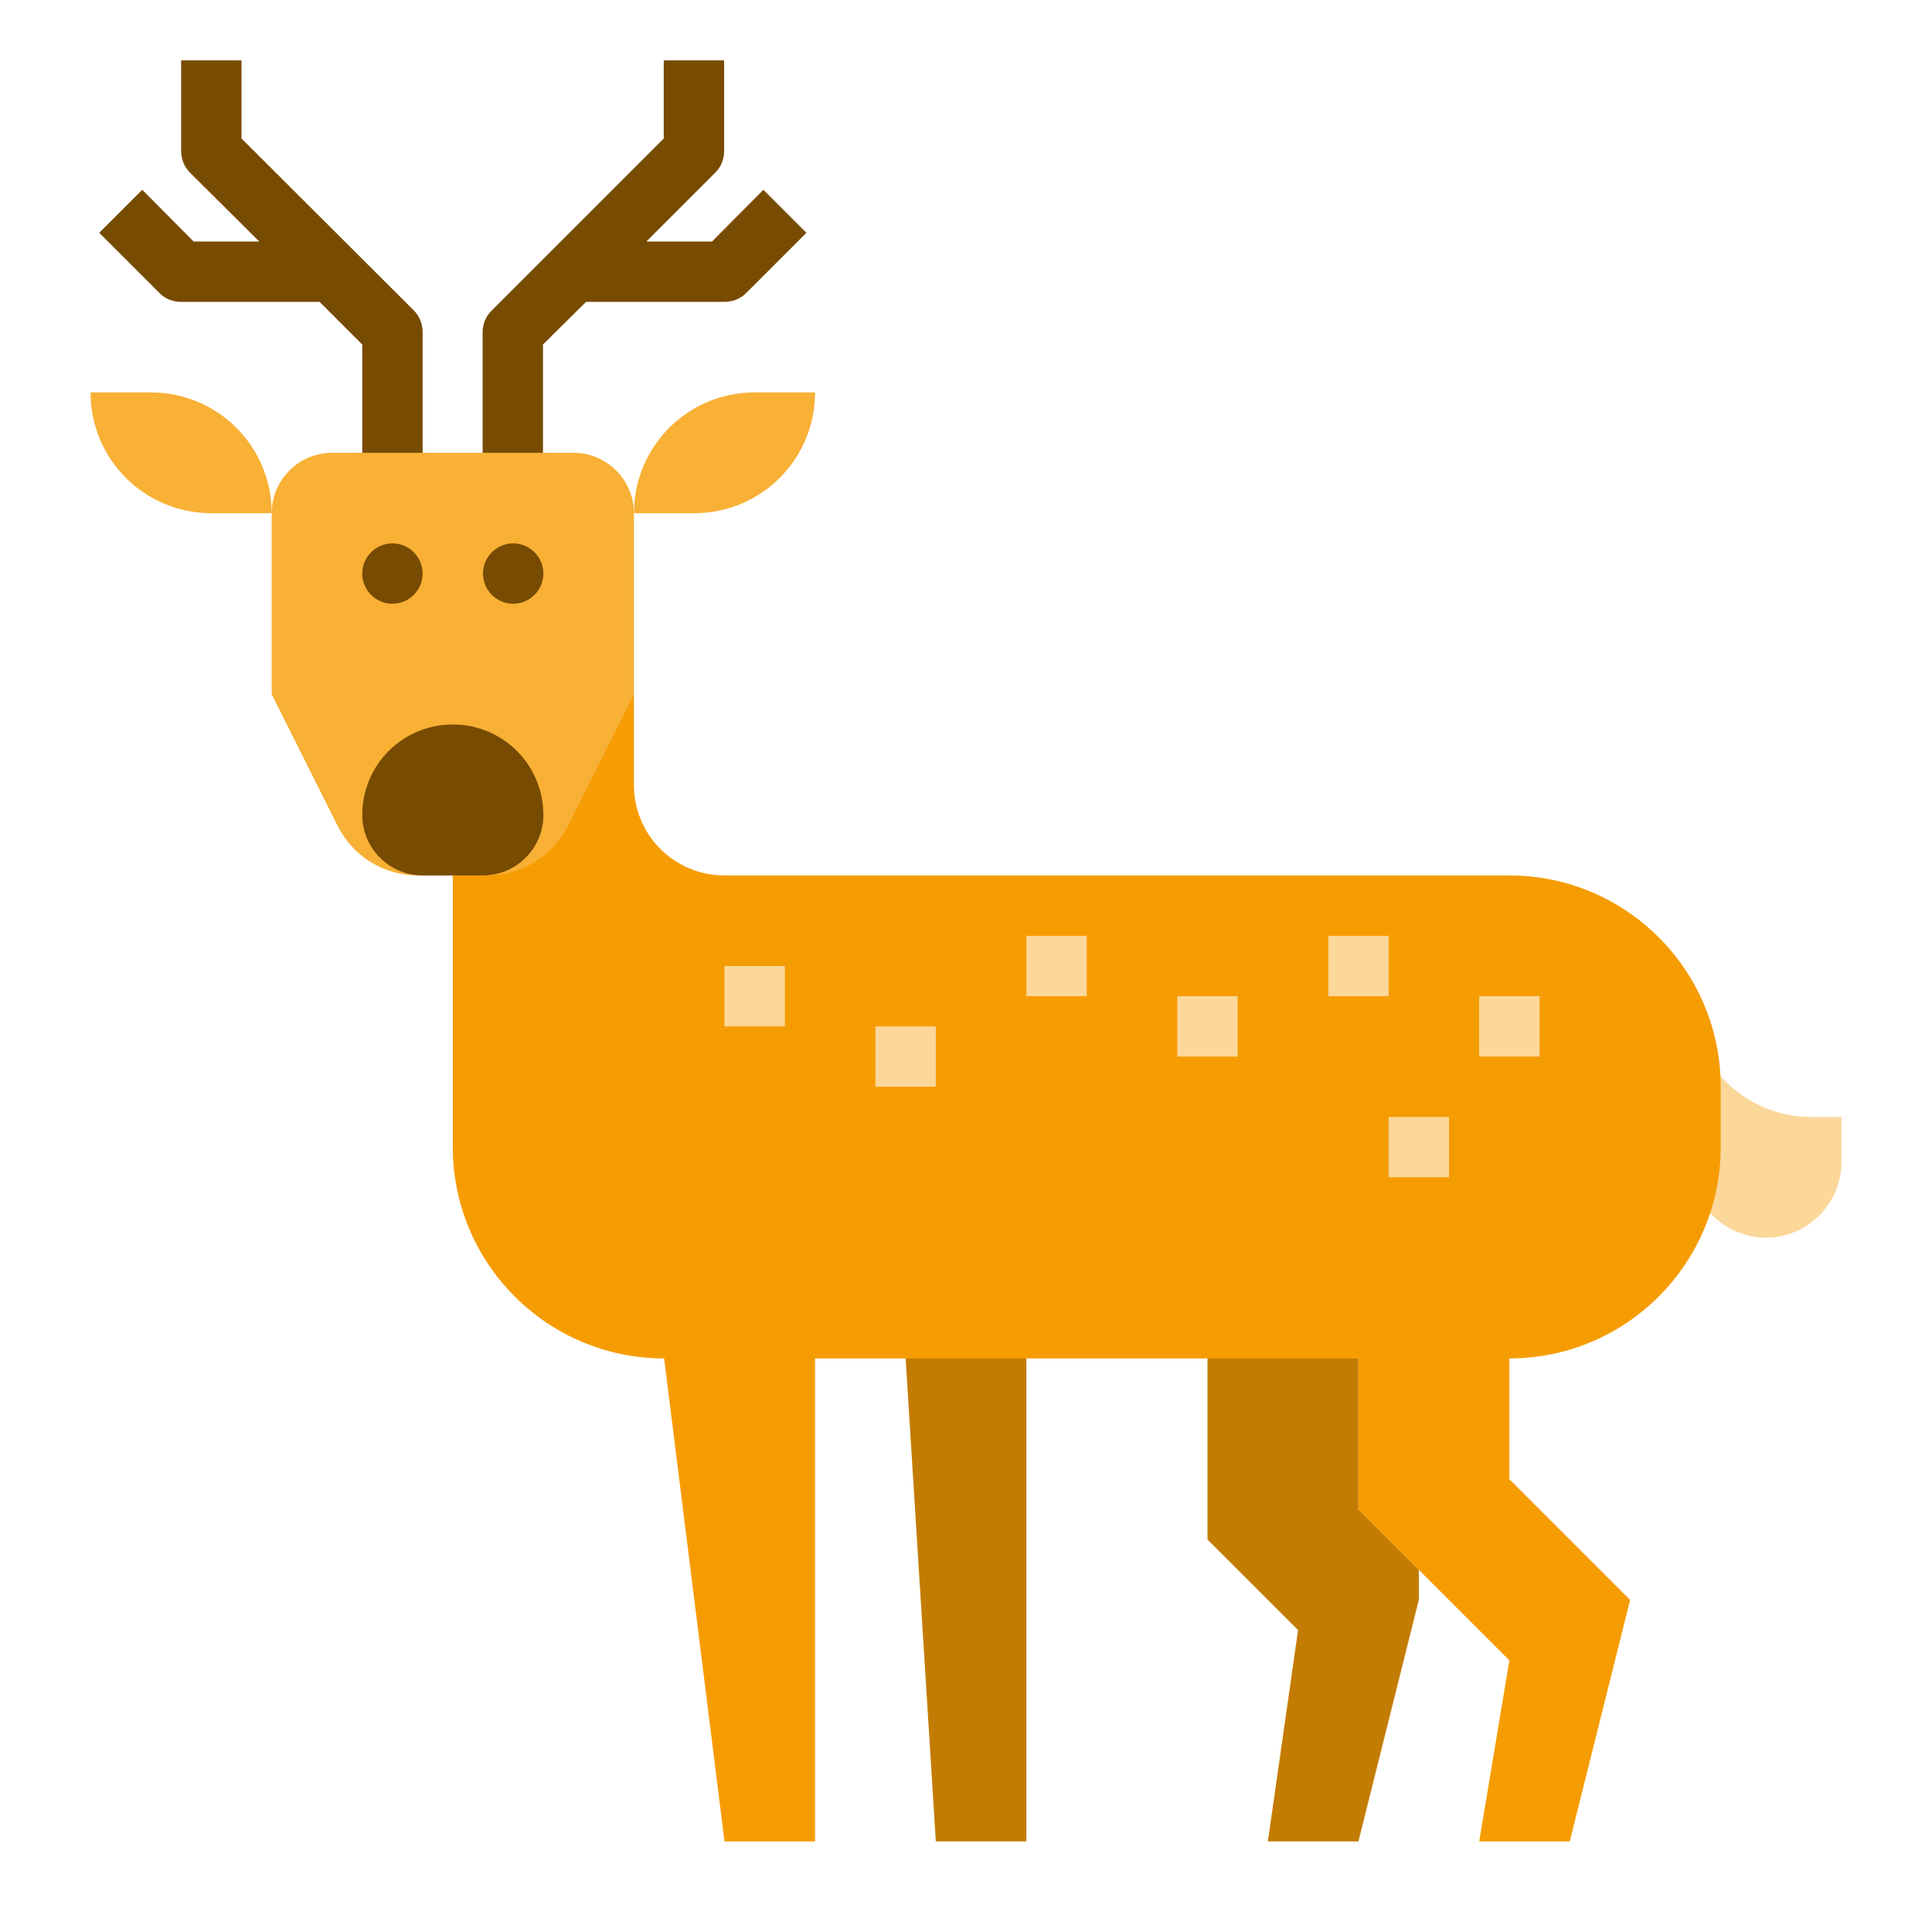 <?xml version="1.0" encoding="utf-8"?>
<!-- Generator: Adobe Illustrator 23.0.2, SVG Export Plug-In . SVG Version: 6.00 Build 0)  -->
<svg version="1.1" id="Warstwa_1" xmlns="http://www.w3.org/2000/svg" xmlns:xlink="http://www.w3.org/1999/xlink" x="0px" y="0px"
	 viewBox="0 0 512 512" style="enable-background:new 0 0 512 512;" xml:space="preserve">
<style type="text/css">
	.st0{fill:#774B01;}
	.st1{fill:#C37C02;}
	.st2{fill:#FBD79A;}
	.st3{fill:#F69C03;}
	.st4{fill:#F8B035;}
</style>
<g id="flat">
	<path class="st0" d="M64,36.7V16H48v24c0,2.1,0.8,4.2,2.3,5.7L68.7,64H51.3L37.7,50.3L26.3,61.7l16,16c1.5,1.5,3.5,2.3,5.7,2.3
		h36.7L96,91.3V136h16V88c0-2.1-0.8-4.2-2.3-5.7L64,36.7z"/>
	<path class="st0" d="M202.3,50.3L188.7,64h-17.4l18.3-18.3c1.5-1.5,2.3-3.5,2.3-5.7V16h-16v20.7l-45.7,45.7
		c-1.5,1.5-2.3,3.5-2.3,5.7v48h16V91.3L155.3,80H192c2.1,0,4.2-0.8,5.7-2.3l16-16L202.3,50.3z"/>
	<path class="st1" d="M320,336v72l24,24l-8,56h24l16-64v-8l-16-16v-64H320z"/>
	<path class="st1" d="M240,344v16l8,128h24V360v-16H240z"/>
	<path class="st2" d="M448,264c0,17.7,14.3,32,32,32h8v12c0,11-9,20-20,20s-20-9-20-20V264z"/>
	<path class="st3" d="M168,184v24c0,13.3,10.7,24,24,24h208c30.9,0,56,25.1,56,56v16c0,30.9-25.1,56-56,56v32l32,32l-16,64h-24l8-48
		l-40-40v-40H216v128h-24l-16-128c-30.9,0-56-25.1-56-56V184H168z"/>
	<path class="st4" d="M110.8,232h18.3c9.1,0,17.4-5.1,21.5-13.3L168,184v-48c0-8.8-7.2-16-16-16H88c-8.8,0-16,7.2-16,16v48
		l17.4,34.7C93.4,226.9,101.7,232,110.8,232z"/>
	<path class="st4" d="M72,136H56c-17.7,0-32-14.3-32-32h16C57.7,104,72,118.3,72,136z"/>
	<path class="st4" d="M168,136h16c17.7,0,32-14.3,32-32h-16C182.3,104,168,118.3,168,136z"/>
	<path class="st0" d="M104,144L104,144c4.4,0,8,3.6,8,8l0,0c0,4.4-3.6,8-8,8l0,0c-4.4,0-8-3.6-8-8l0,0C96,147.6,99.6,144,104,144z"
		/>
	<path class="st0" d="M136,144L136,144c4.4,0,8,3.6,8,8l0,0c0,4.4-3.6,8-8,8l0,0c-4.4,0-8-3.6-8-8l0,0C128,147.6,131.6,144,136,144z
		"/>
	<path class="st0" d="M96,216c0-13.3,10.7-24,24-24s24,10.7,24,24c0,8.8-7.2,16-16,16h-16C103.2,232,96,224.8,96,216z"/>
	<g>
		<path class="st2" d="M192,256h16v16h-16V256z"/>
		<path class="st2" d="M232,272h16v16h-16V272z"/>
		<path class="st2" d="M272,248h16v16h-16V248z"/>
		<path class="st2" d="M312,264h16v16h-16V264z"/>
		<path class="st2" d="M352,248h16v16h-16V248z"/>
		<path class="st2" d="M392,264h16v16h-16V264z"/>
		<path class="st2" d="M368,296h16v16h-16V296z"/>
	</g>
</g>
</svg>
